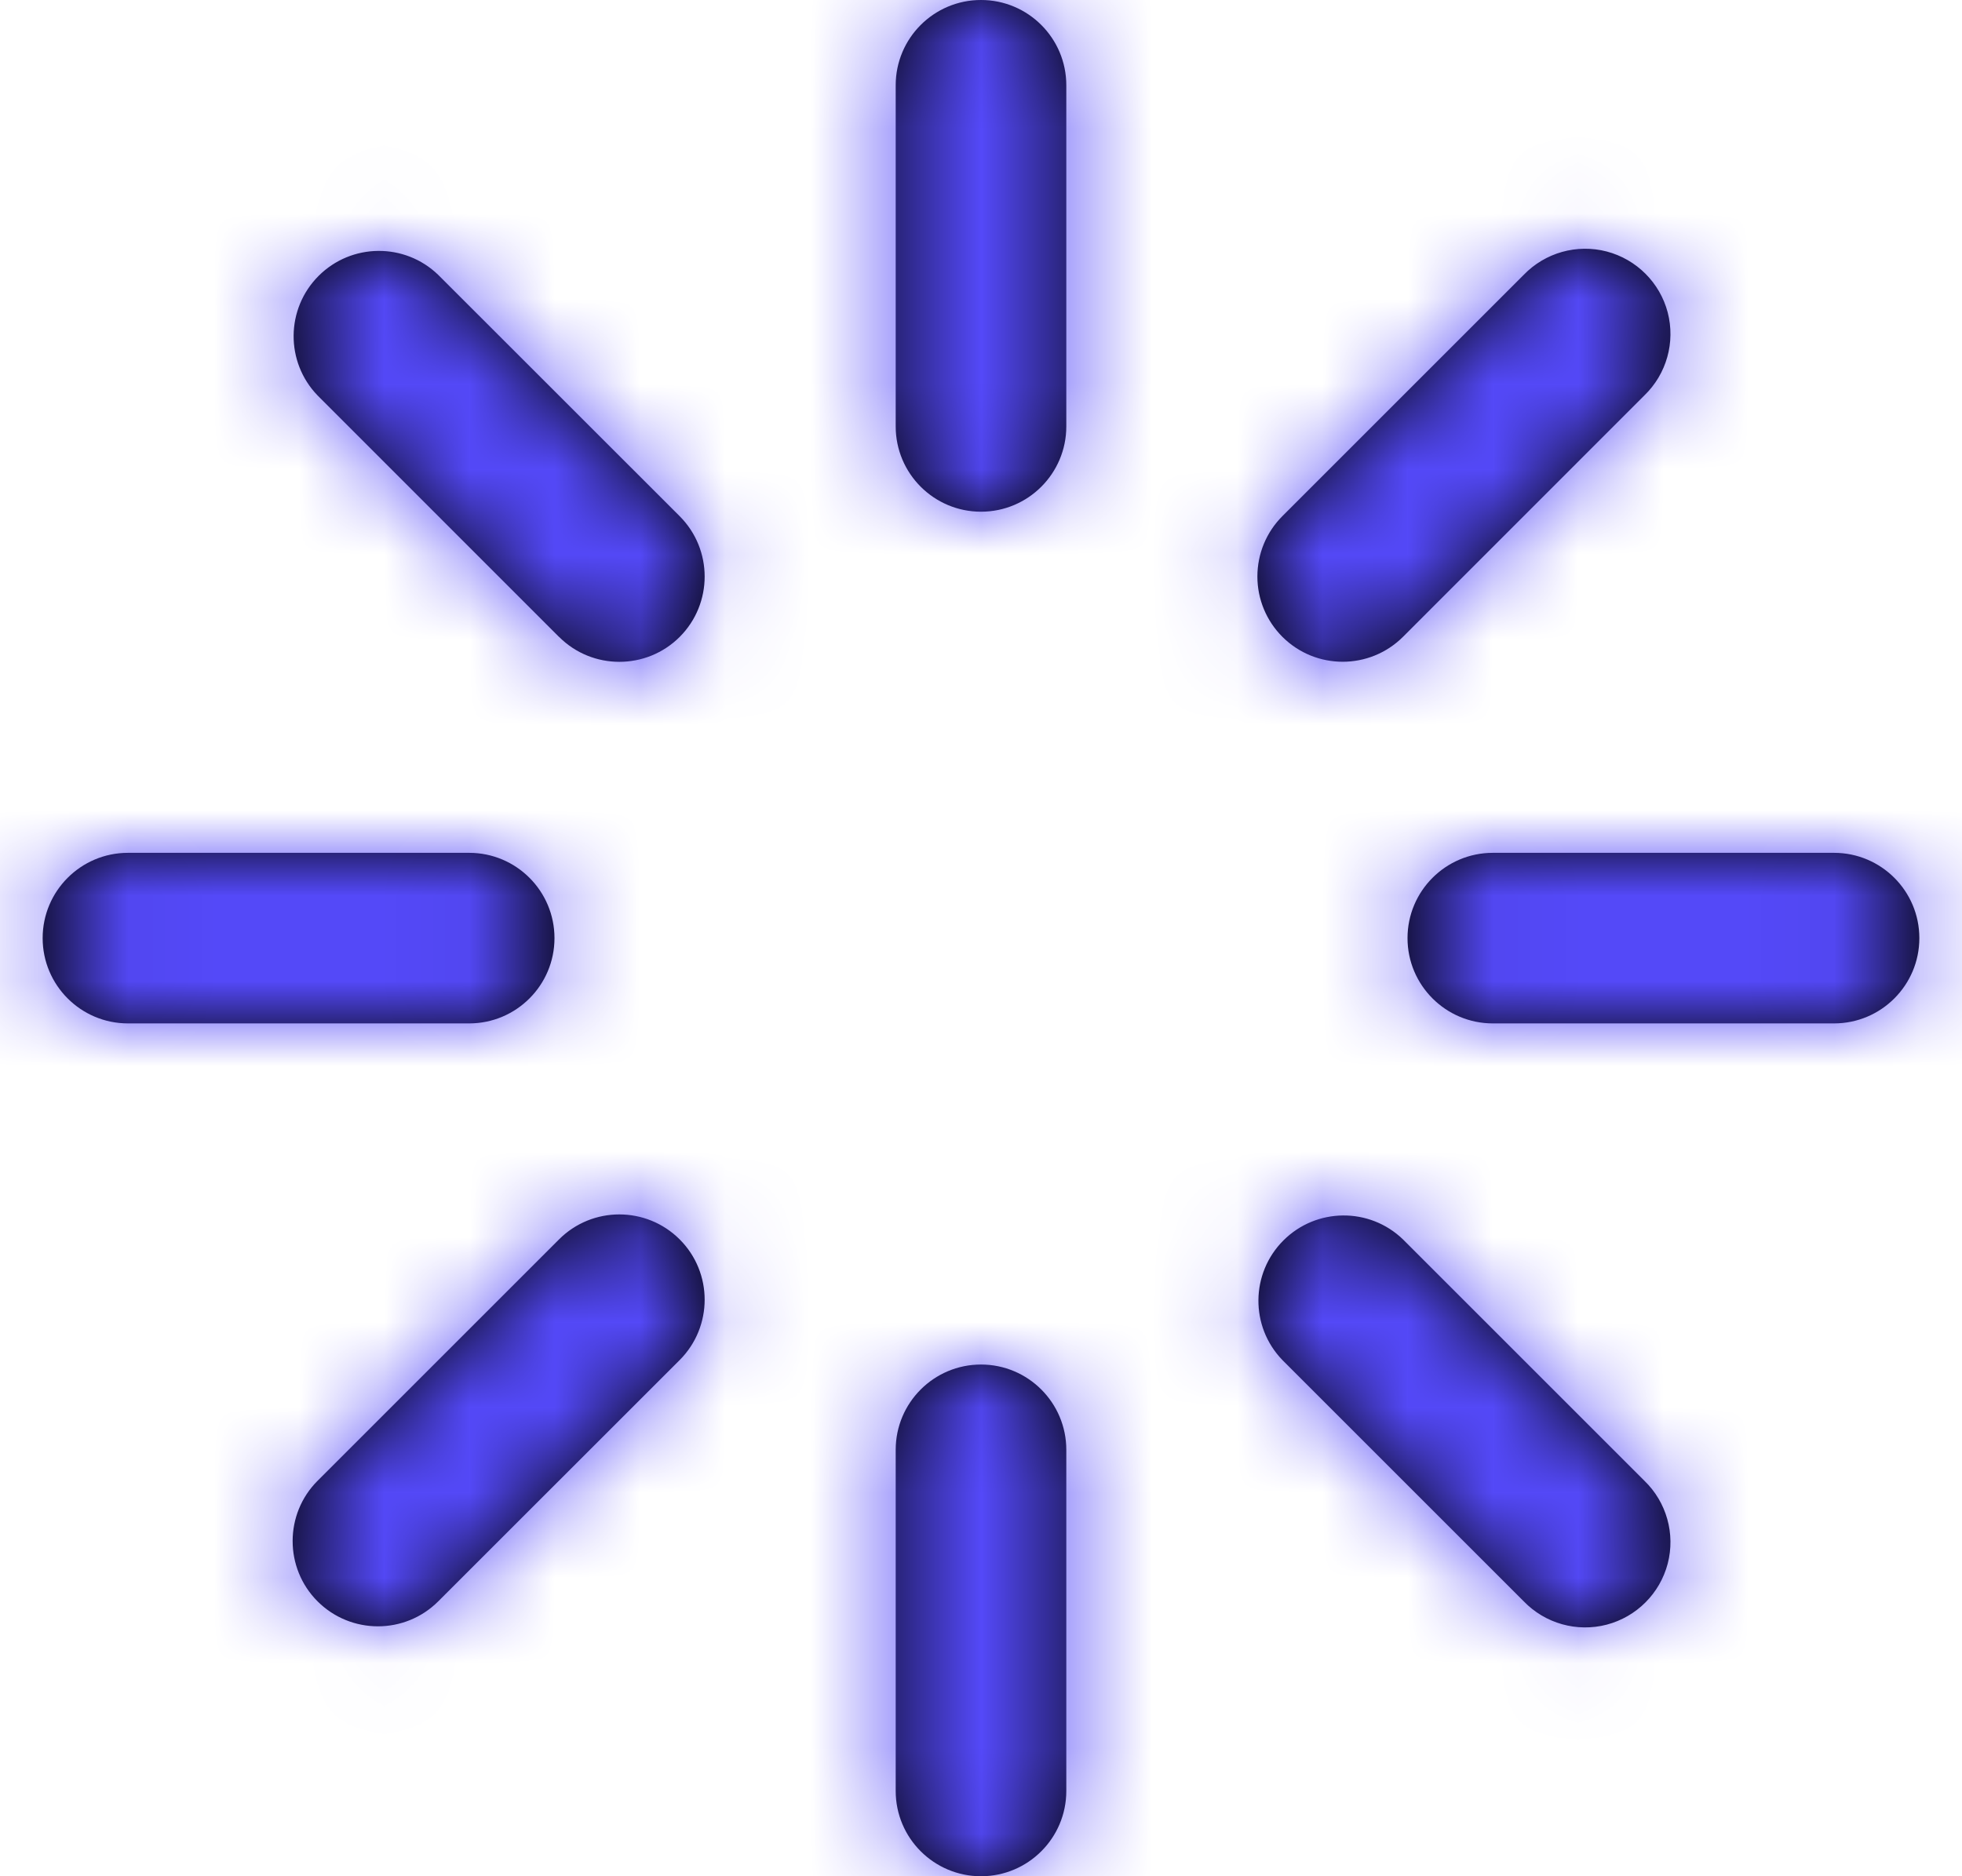 <svg width="23" height="22" viewBox="0 0 23 22" fill="none" xmlns="http://www.w3.org/2000/svg">
<path fill-rule="evenodd" clip-rule="evenodd" d="M10.5 1V5C10.5 5.552 10.948 6 11.5 6C12.052 6 12.5 5.552 12.5 5V1C12.5 0.448 12.052 0 11.5 0C10.948 0 10.5 0.448 10.5 1ZM14.74 6.76C14.74 7.025 14.845 7.279 15.033 7.467C15.424 7.857 16.056 7.857 16.447 7.467L19.277 4.636C19.537 4.385 19.641 4.013 19.55 3.663C19.458 3.314 19.185 3.041 18.835 2.949C18.486 2.858 18.114 2.962 17.863 3.222L15.033 6.052C14.845 6.24 14.74 6.494 14.74 6.76ZM1.5 12C0.948 12 0.5 11.552 0.5 11C0.5 10.448 0.948 10 1.5 10H5.5C6.052 10 6.5 10.448 6.5 11C6.5 11.552 6.052 12 5.5 12H1.5ZM16.5 11C16.5 11.552 16.948 12 17.5 12H21.5C22.052 12 22.5 11.552 22.5 11C22.5 10.448 22.052 10 21.5 10H17.5C16.948 10 16.5 10.448 16.5 11ZM3.723 18.777C3.333 18.387 3.333 17.753 3.723 17.363L6.553 14.533C6.943 14.142 7.577 14.142 7.968 14.533C8.358 14.923 8.358 15.556 7.968 15.947L5.137 18.777C4.747 19.167 4.114 19.167 3.723 18.777ZM15.033 15.947L17.863 18.777C18.114 19.037 18.486 19.141 18.835 19.05C19.185 18.958 19.458 18.685 19.55 18.335C19.641 17.986 19.537 17.614 19.277 17.363L16.447 14.533C16.055 14.154 15.431 14.159 15.045 14.545C14.659 14.931 14.654 15.555 15.033 15.947ZM10.5 17V21C10.5 21.552 10.948 22 11.5 22C12.052 22 12.5 21.552 12.5 21V17C12.5 16.448 12.052 16 11.5 16C10.948 16 10.5 16.448 10.5 17ZM6.552 7.467L3.723 4.637C3.344 4.245 3.349 3.621 3.735 3.235C4.121 2.849 4.745 2.844 5.137 3.223L7.968 6.053C8.358 6.444 8.358 7.077 7.968 7.468C7.577 7.858 6.943 7.858 6.553 7.467H6.552Z" fill="black"/>
<mask id="mask0_3_2447" style="mask-type:luminance" maskUnits="userSpaceOnUse" x="0" y="0" width="23" height="22">
<path fill-rule="evenodd" clip-rule="evenodd" d="M10.5 21V17C10.5 16.448 10.948 16 11.5 16C12.052 16 12.5 16.448 12.5 17V21C12.5 21.552 12.052 22 11.5 22C10.948 22 10.5 21.552 10.5 21ZM17.863 18.777L15.033 15.947C14.654 15.555 14.659 14.931 15.045 14.545C15.431 14.159 16.055 14.154 16.447 14.533L19.277 17.363C19.537 17.614 19.641 17.986 19.55 18.335C19.458 18.685 19.185 18.958 18.835 19.05C18.486 19.141 18.114 19.037 17.863 18.777ZM3.723 18.777C3.333 18.387 3.333 17.753 3.723 17.363L6.553 14.533C6.943 14.142 7.577 14.142 7.968 14.533C8.358 14.923 8.358 15.556 7.968 15.947L5.137 18.777C4.747 19.167 4.114 19.167 3.723 18.777ZM17.5 12C16.948 12 16.5 11.552 16.5 11C16.5 10.448 16.948 10 17.5 10H21.5C22.052 10 22.5 10.448 22.5 11C22.5 11.552 22.052 12 21.5 12H17.5ZM1.5 12C0.948 12 0.5 11.552 0.5 11C0.5 10.448 0.948 10 1.5 10H5.5C6.052 10 6.5 10.448 6.5 11C6.5 11.552 6.052 12 5.5 12H1.5ZM15.033 7.467C14.845 7.279 14.74 7.025 14.74 6.76C14.74 6.494 14.845 6.24 15.033 6.052L17.863 3.222C18.114 2.962 18.486 2.858 18.835 2.949C19.185 3.041 19.458 3.314 19.55 3.663C19.641 4.013 19.537 4.385 19.277 4.636L16.447 7.467C16.056 7.857 15.424 7.857 15.033 7.467ZM6.552 7.467L3.723 4.637C3.344 4.245 3.349 3.621 3.735 3.235C4.121 2.849 4.745 2.844 5.137 3.223L7.968 6.053C8.358 6.444 8.358 7.077 7.968 7.468C7.577 7.858 6.943 7.858 6.553 7.467H6.552ZM10.5 5V1C10.5 0.448 10.948 0 11.5 0C12.052 0 12.5 0.448 12.5 1V5C12.5 5.552 12.052 6 11.5 6C10.948 6 10.5 5.552 10.5 5Z" fill="white"/>
</mask>
<g mask="url(#mask0_3_2447)">
<rect x="-0.5" y="-1" width="24" height="24" fill="#5449F8"/>
</g>
</svg>
